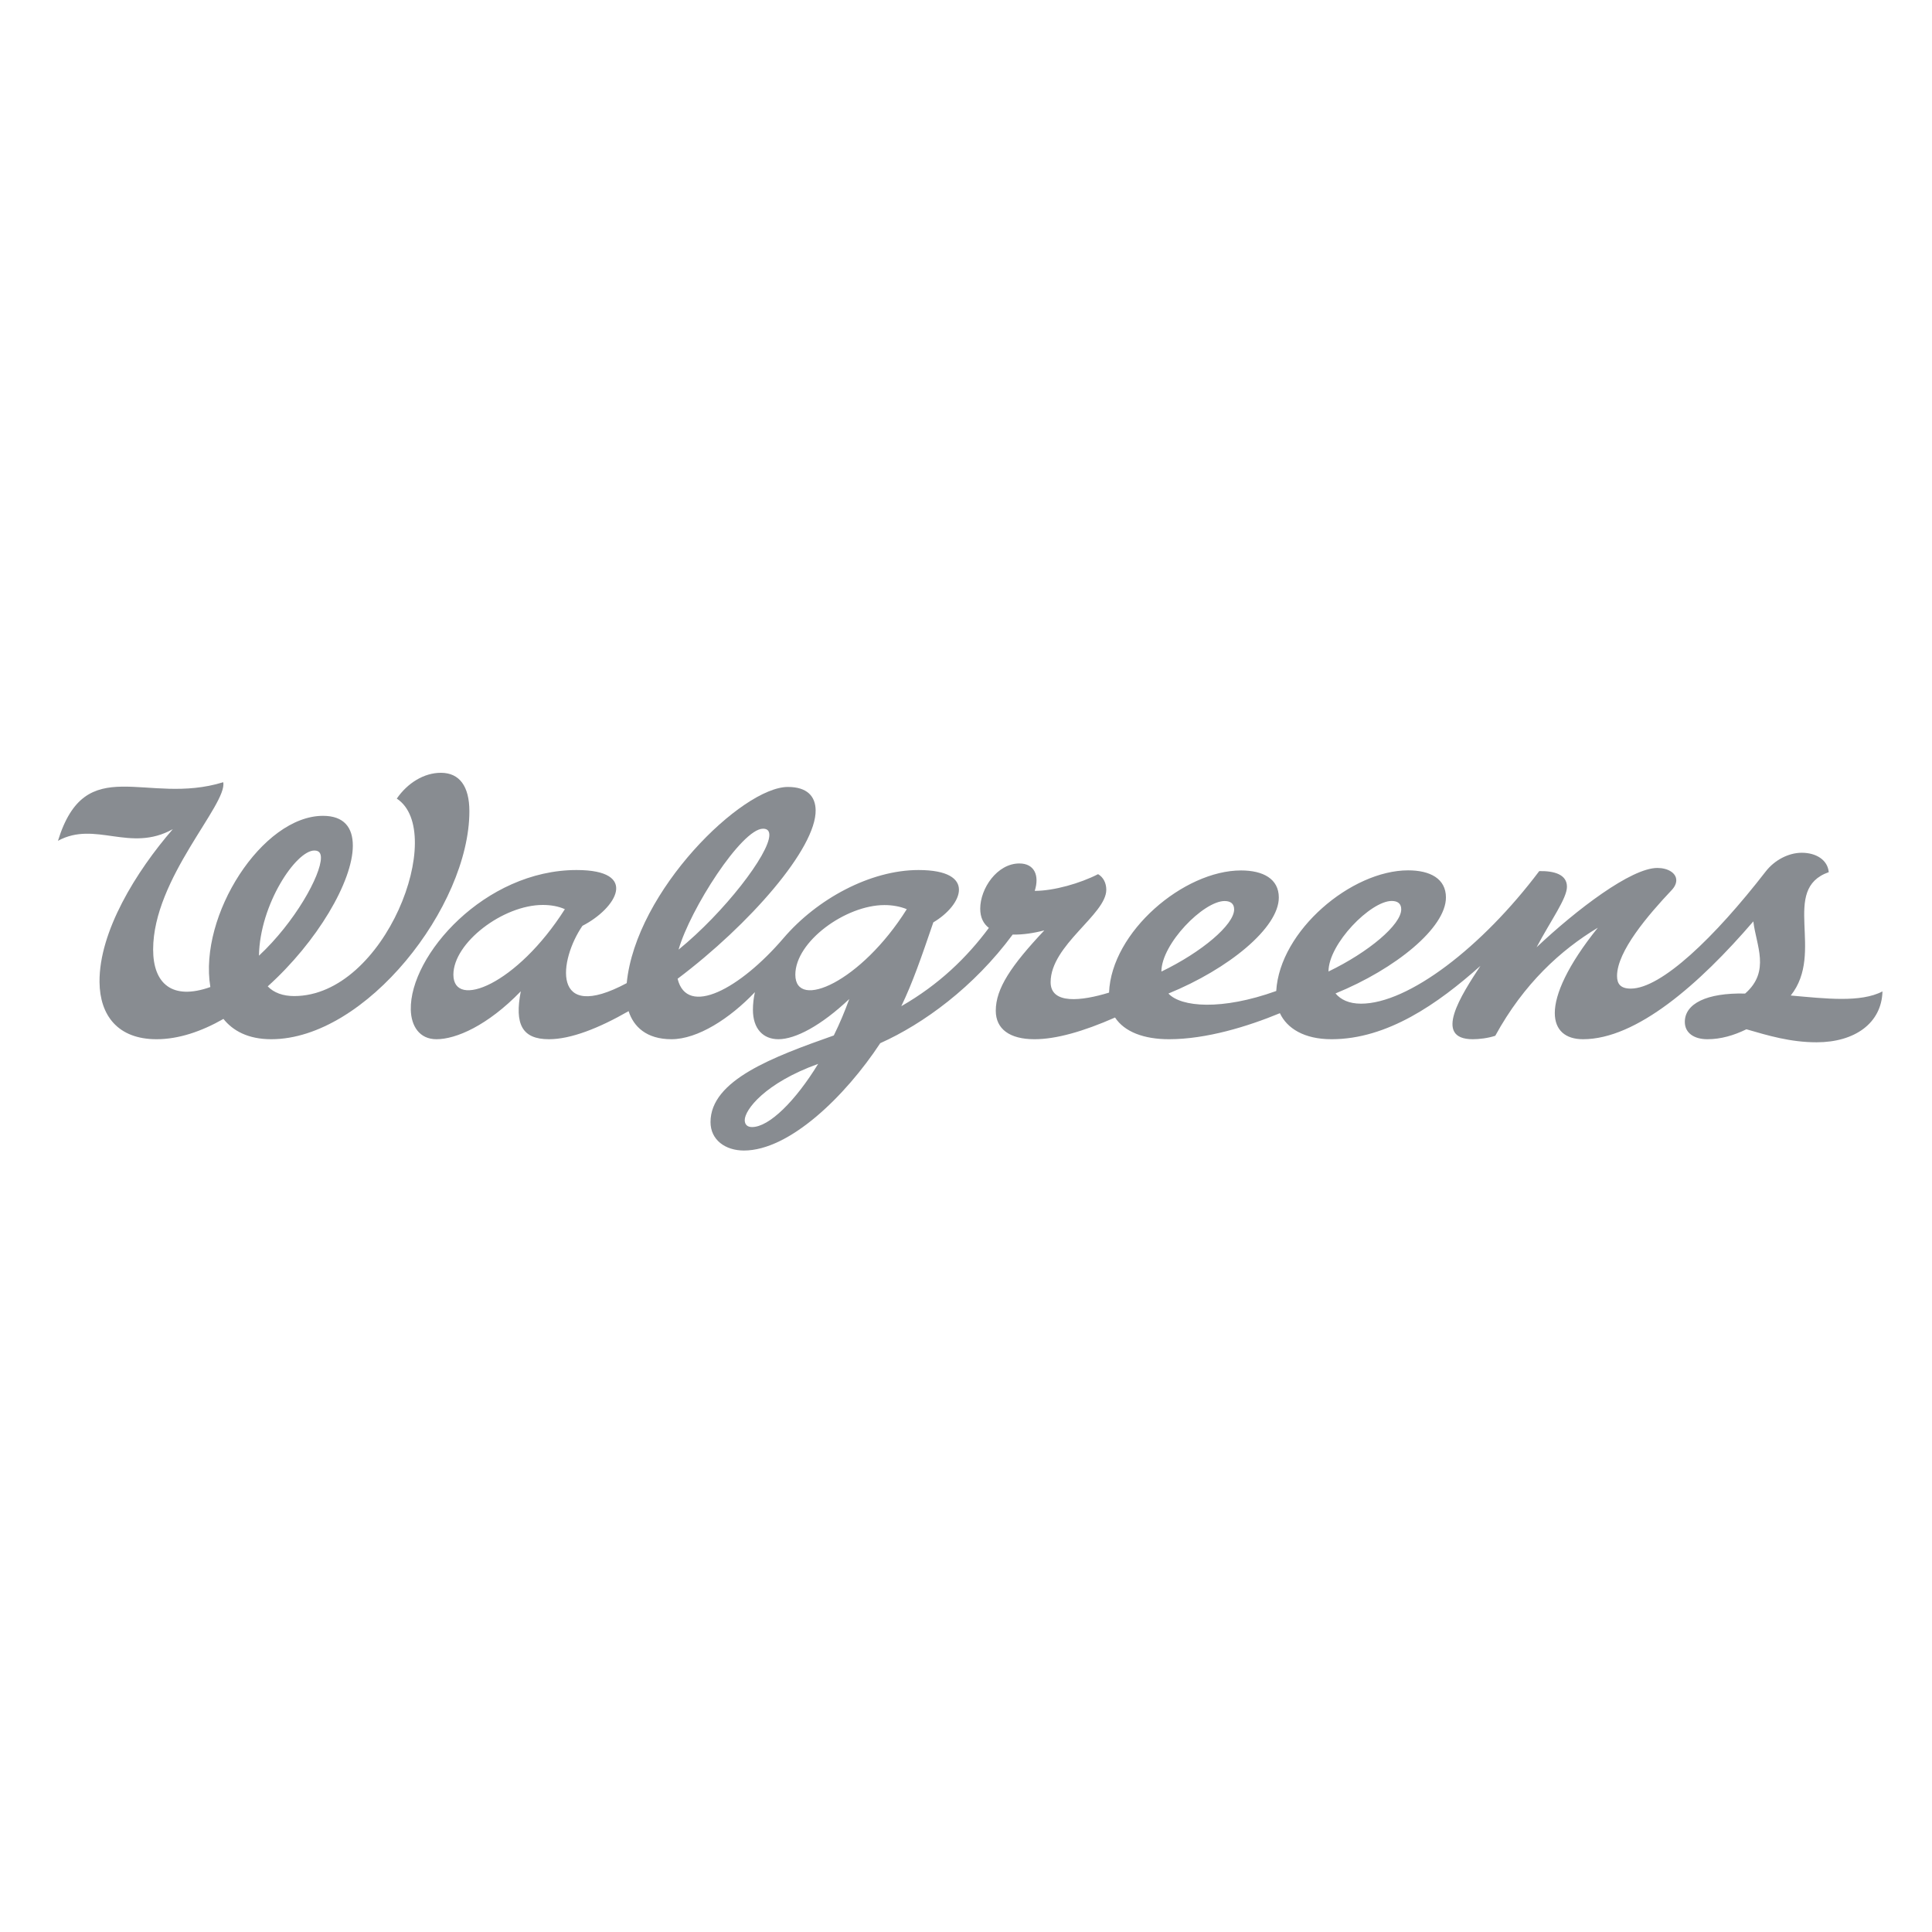<?xml version="1.0" encoding="UTF-8"?> <svg xmlns="http://www.w3.org/2000/svg" width="80" height="80" viewBox="0 0 80 80" fill="none"><path d="M55.01 40.228C55.01 39.08 56.755 37.307 57.627 37.307C57.867 37.307 58.022 37.41 58.022 37.653C58.022 38.289 56.678 39.423 55.01 40.228ZM50.708 37.31C50.947 37.31 51.103 37.413 51.103 37.657C51.103 38.292 49.759 39.426 48.091 40.231C48.091 39.084 49.835 37.31 50.708 37.31ZM32.933 40.359C32.933 38.989 35.014 37.477 36.624 37.477C36.943 37.477 37.264 37.531 37.548 37.647C35.657 40.661 32.933 41.859 32.933 40.359ZM31.141 46.669C30.957 46.669 30.838 46.577 30.838 46.381C30.838 45.955 31.675 44.846 33.878 44.053C32.942 45.583 31.852 46.669 31.141 46.669ZM18.774 40.359C18.774 39.037 20.829 37.472 22.476 37.472C22.807 37.472 23.12 37.526 23.39 37.647C21.399 40.779 18.774 41.809 18.774 40.359ZM31.595 34.315C31.777 34.315 31.857 34.406 31.857 34.576C31.857 35.359 29.983 37.789 28.098 39.322C28.575 37.653 30.71 34.315 31.595 34.315ZM74.151 41.222C75.575 39.435 73.71 36.822 75.725 36.114C75.679 35.611 75.208 35.311 74.607 35.311C74.066 35.311 73.486 35.607 73.115 36.085C70.992 38.825 68.787 40.936 67.526 40.936C67.106 40.936 66.958 40.743 66.958 40.413C66.958 39.392 68.241 37.893 69.229 36.848C69.354 36.712 69.411 36.575 69.411 36.451C69.411 36.144 69.059 35.94 68.627 35.94C67.543 35.94 65.291 37.657 63.627 39.224C64.223 38.099 64.884 37.203 64.884 36.717C64.884 36.206 64.351 36.059 63.737 36.07C61.362 39.227 58.315 41.56 56.358 41.56C55.852 41.56 55.514 41.389 55.301 41.136C57.792 40.118 59.873 38.418 59.873 37.163C59.873 36.385 59.221 36.039 58.307 36.039C55.961 36.039 52.993 38.535 52.846 41.035C50.586 41.847 48.902 41.703 48.382 41.14C50.873 40.122 52.953 38.421 52.953 37.166C52.953 36.389 52.301 36.043 51.387 36.043C49.021 36.043 46.022 38.582 45.923 41.102C44.791 41.45 43.504 41.603 43.504 40.67C43.504 39.132 45.809 37.868 45.809 36.844C45.809 36.56 45.684 36.322 45.469 36.197C44.733 36.575 43.641 36.889 42.846 36.889C43.05 36.254 42.834 35.754 42.21 35.754C41.29 35.754 40.589 36.787 40.589 37.627C40.589 37.996 40.725 38.252 40.947 38.422C40.035 39.649 38.879 40.772 37.321 41.664C37.786 40.699 38.146 39.66 38.647 38.193C39.857 37.479 40.471 36.026 38.033 36.026C36.035 36.026 33.828 37.227 32.447 38.842C30.643 40.95 28.448 42.128 28.058 40.528C31.036 38.288 33.804 35.121 33.774 33.544C33.763 32.974 33.424 32.586 32.625 32.586C30.734 32.586 26.326 36.884 25.951 40.709C22.795 42.399 23.153 39.736 24.118 38.336C25.52 37.615 26.491 36.026 23.875 36.026C20.081 36.026 16.958 39.555 17.01 41.812C17.026 42.48 17.362 43.031 18.072 43.032C18.885 43.032 20.19 42.468 21.565 41.048C21.301 42.408 21.616 43.032 22.731 43.032C23.638 43.032 24.8 42.575 26.029 41.869C26.233 42.505 26.762 43.032 27.804 43.032C28.884 43.032 30.216 42.181 31.259 41.083C31.205 41.326 31.177 41.57 31.177 41.813C31.177 42.602 31.601 43.031 32.23 43.032C32.938 43.032 33.999 42.47 35.167 41.367C34.983 41.869 34.773 42.379 34.526 42.876C32.013 43.763 29.421 44.724 29.421 46.463C29.421 47.201 30.033 47.641 30.805 47.641C32.689 47.641 35.004 45.391 36.449 43.196C38.24 42.394 40.324 40.873 41.932 38.699C42.351 38.709 42.814 38.637 43.243 38.525C41.868 39.986 41.233 40.932 41.233 41.851C41.233 42.612 41.812 43.032 42.834 43.032C43.726 43.032 44.847 42.716 46.172 42.133C46.56 42.727 47.367 43.032 48.406 43.032C49.955 43.032 51.669 42.503 52.998 41.954C53.292 42.582 54.001 43.032 55.137 43.032C57.447 43.032 59.538 41.566 61.301 39.995C60.505 41.207 59.32 43.032 60.986 43.032C61.247 43.032 61.615 42.989 61.916 42.889C63.097 40.731 64.631 39.335 66.163 38.415C64.903 39.982 64.381 41.174 64.381 41.946C64.381 42.661 64.824 43.032 65.55 43.032C67.763 43.032 70.364 40.757 72.602 38.152C72.717 39.147 73.323 40.214 72.262 41.141C70.659 41.103 69.763 41.565 69.765 42.316C69.766 42.779 70.154 43.032 70.702 43.032C71.26 43.032 71.807 42.87 72.315 42.62C73.212 42.88 74.139 43.159 75.222 43.159C76.802 43.159 77.914 42.366 77.949 41.052C77.043 41.526 75.583 41.348 74.151 41.222Z" fill="#888C91"></path><path d="M10.723 39.573C10.757 37.45 12.256 35.218 13.017 35.218C13.242 35.218 13.289 35.364 13.289 35.519C13.289 36.246 12.21 38.188 10.723 39.573ZM18.265 32C17.556 31.996 16.873 32.425 16.43 33.068C18.521 34.436 15.959 41.245 12.18 41.245C11.727 41.245 11.343 41.113 11.086 40.843C13.132 39.001 14.61 36.495 14.61 35.017C14.61 34.261 14.241 33.782 13.375 33.782C10.866 33.782 8.219 37.9 8.71 40.871C7.128 41.433 6.341 40.73 6.341 39.317C6.341 36.368 9.423 33.31 9.244 32.39C6.051 33.377 3.552 31.083 2.4 34.816C3.952 33.971 5.385 35.321 7.155 34.334C5.635 36.088 4.1 38.572 4.121 40.669C4.135 42.041 4.876 43.032 6.482 43.032C7.394 43.032 8.341 42.712 9.252 42.191C9.642 42.679 10.271 43.032 11.232 43.032C15.152 43.032 19.436 37.524 19.436 33.594C19.436 32.552 19.022 32.004 18.265 32Z" fill="#888C91"></path></svg> 